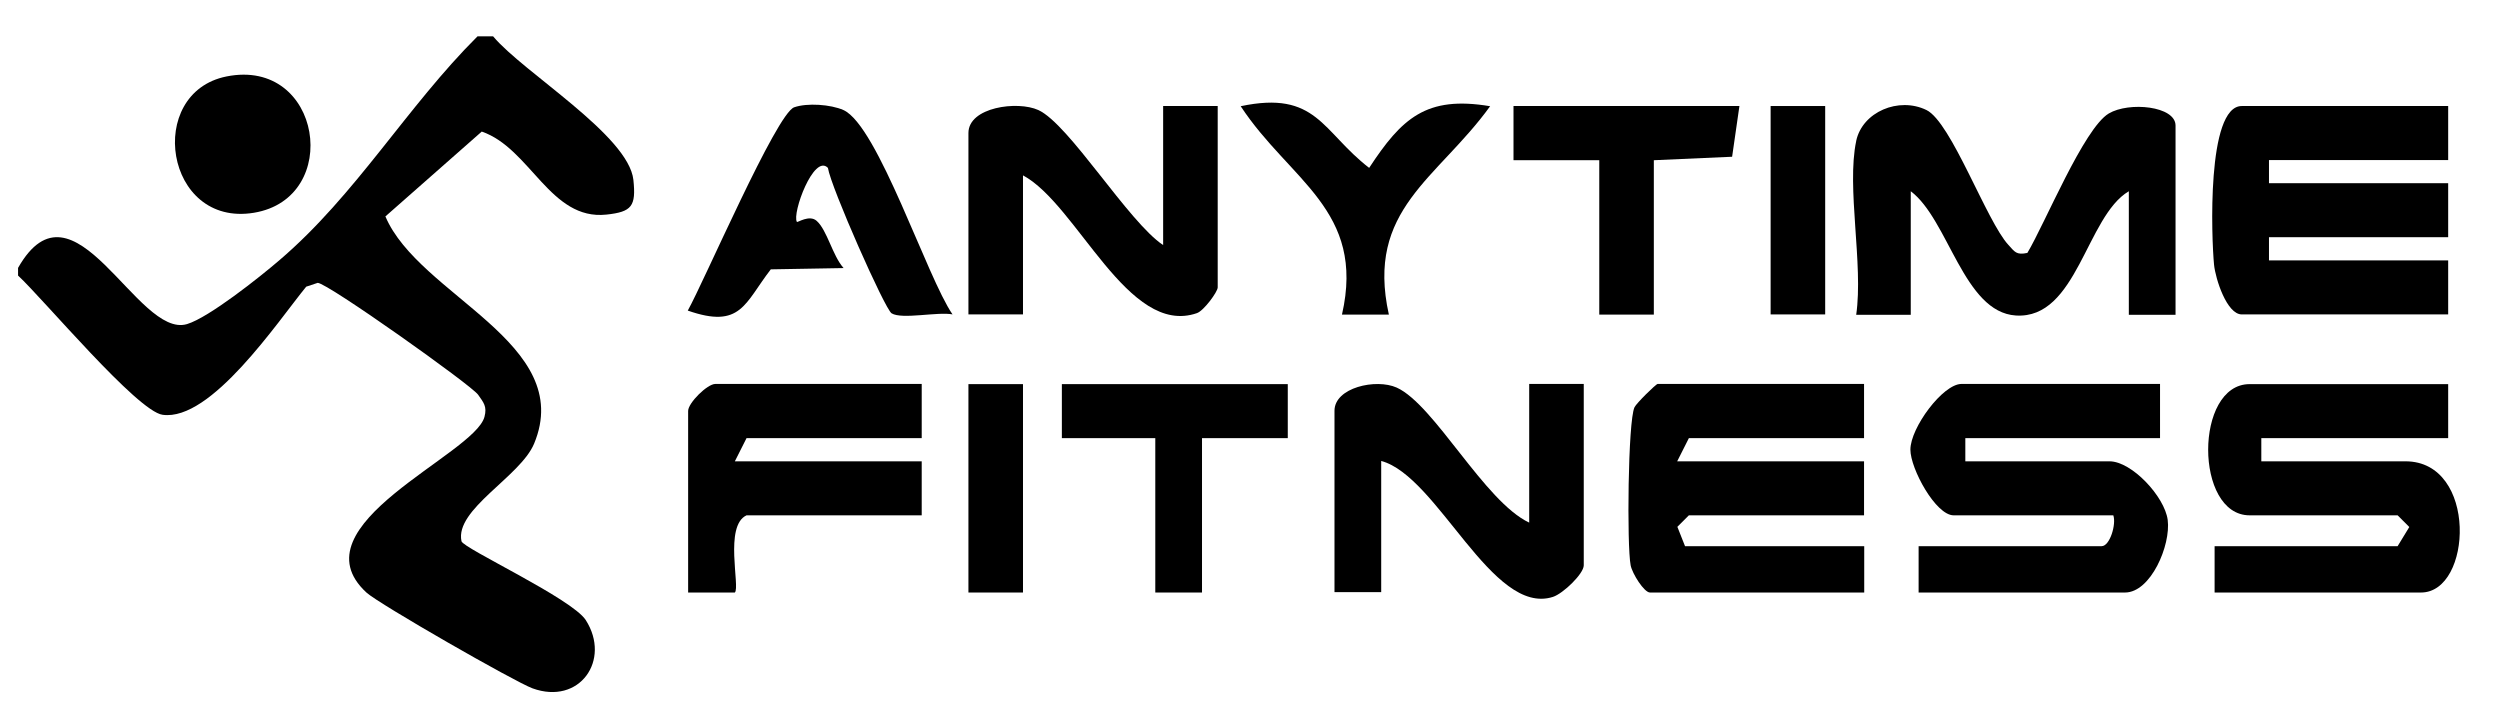 <?xml version="1.0" encoding="UTF-8"?>
<svg id="Layer_1" data-name="Layer 1" xmlns="http://www.w3.org/2000/svg" viewBox="0 0 137 39">
  <path d="M27.03,2c1.65,1.97,7.42,5.42,7.68,7.86.15,1.44-.08,1.75-1.48,1.9-3.08.33-4.16-3.63-6.83-4.55l-5.28,4.65c1.84,4.35,10.44,6.93,8.15,12.45-.75,1.81-4.36,3.6-3.98,5.35.09.39,6.05,3.14,6.81,4.32,1.4,2.19-.34,4.68-2.92,3.74-.96-.35-8.43-4.63-9.1-5.25-4-3.69,5.93-7.55,6.47-9.63.15-.57-.05-.78-.35-1.21-.36-.52-8.26-6.13-8.79-6.13l-.63.21c-1.56,1.91-5.21,7.39-7.87,7.02-1.39-.19-6.52-6.33-7.92-7.63v-.42c3.06-5.37,6.53,3.9,9.26,3.08,1.2-.36,3.99-2.58,5.05-3.49,4.2-3.58,7.01-8.44,10.87-12.28h.85Z"/>
  <path d="M101.72,7.72c.34-1.59,2.33-2.43,3.85-1.69,1.36.66,3.3,6.11,4.49,7.39.35.38.43.57,1.04.44.95-1.58,3.09-6.82,4.46-7.64,1.11-.66,3.66-.41,3.66.66v10.37h-2.56v-6.77c-2.34,1.38-2.83,7.02-6.19,6.81-2.86-.18-3.69-5.25-5.76-6.81v6.77h-2.99c.4-2.76-.54-6.97,0-9.52Z"/>
  <path d="M134.16,5.81v2.96h-9.82v1.27h9.82v2.96h-9.82v1.27h9.82v2.96h-11.31c-.82,0-1.44-1.94-1.52-2.72-.14-1.44-.42-8.7,1.52-8.7h11.31Z"/>
  <path d="M102.15,21.05v2.96h-9.6l-.64,1.27h10.24v2.96h-9.6l-.63.63.42,1.06h9.82v2.54h-11.74c-.32,0-.97-1.03-1.06-1.49-.21-1.08-.15-7.88.21-8.66.1-.22,1.18-1.28,1.27-1.28h11.31Z"/>
  <path d="M118.37,21.05v2.96h-10.67v1.27h7.9c1.22,0,3.02,1.93,3.19,3.21.18,1.39-.93,3.98-2.34,3.98h-11.31v-2.54h10.03c.45,0,.81-1.2.64-1.69h-8.75c-.98,0-2.37-2.55-2.37-3.6,0-1.2,1.78-3.6,2.8-3.6h10.88Z"/>
  <path d="M134.16,21.05v2.96h-10.24v1.27h7.9c3.97,0,3.67,7.19.85,7.19h-11.31v-2.54h10.03l.64-1.05-.64-.64h-8.11c-3.03,0-3.03-7.19,0-7.19h10.88Z"/>
  <path d="M63.74,13.43v-7.62h2.99v9.94c0,.24-.76,1.28-1.14,1.41-3.78,1.31-6.55-5.95-9.53-7.55v7.62h-2.99V7.29c0-1.42,2.69-1.78,3.83-1.26,1.69.77,4.93,6.13,6.84,7.4Z"/>
  <path d="M83.8,28.66v-7.62h2.99v9.94c0,.46-1.13,1.55-1.69,1.73-3.33,1.07-6.31-6.62-9.41-7.45v7.19h-2.56v-9.94c0-1.27,2.27-1.78,3.41-1.27,2.07.94,4.8,6.24,7.26,7.4Z"/>
  <path d="M50.51,21.05v2.96h-9.6l-.64,1.27h10.24v2.96h-9.6c-1.24.57-.34,3.94-.64,4.23h-2.56v-9.95c0-.44,1.05-1.48,1.49-1.48h11.31Z"/>
  <path d="M52.21,17.23c-.83-.16-2.78.29-3.35-.06-.37-.23-3.33-6.92-3.49-7.97-.77-.8-1.98,2.5-1.7,2.96.03.05.68-.41,1.08-.06.58.51.87,1.91,1.48,2.59l-3.99.07c-1.44,1.86-1.63,3.28-4.55,2.26.89-1.59,4.86-10.8,5.83-11.14.71-.25,2-.16,2.7.15,1.89.85,4.59,9.2,5.98,11.2Z"/>
  <polygon points="95.32 5.81 94.92 8.59 90.63 8.78 90.63 17.24 87.64 17.24 87.64 8.78 82.94 8.78 82.94 5.81 95.32 5.81"/>
  <polygon points="70.57 21.05 70.57 24.01 65.87 24.01 65.87 32.47 63.31 32.47 63.31 24.01 58.19 24.01 58.19 21.05 70.57 21.05"/>
  <path d="M81.66,5.82c-2.89,4-6.83,5.65-5.55,11.42h-2.57c1.31-5.73-2.87-7.34-5.55-11.42,4.17-.88,4.45,1.38,7.04,3.38,1.78-2.71,3.12-3.97,6.62-3.38Z"/>
  <rect x="97.03" y="5.81" width="2.99" height="11.42"/>
  <rect x="53.07" y="21.05" width="2.99" height="11.42"/>
  <path d="M12.41,4.19c5.23-1.05,6.38,6.67,1.5,7.47s-5.97-6.57-1.5-7.47Z"/>
</svg>